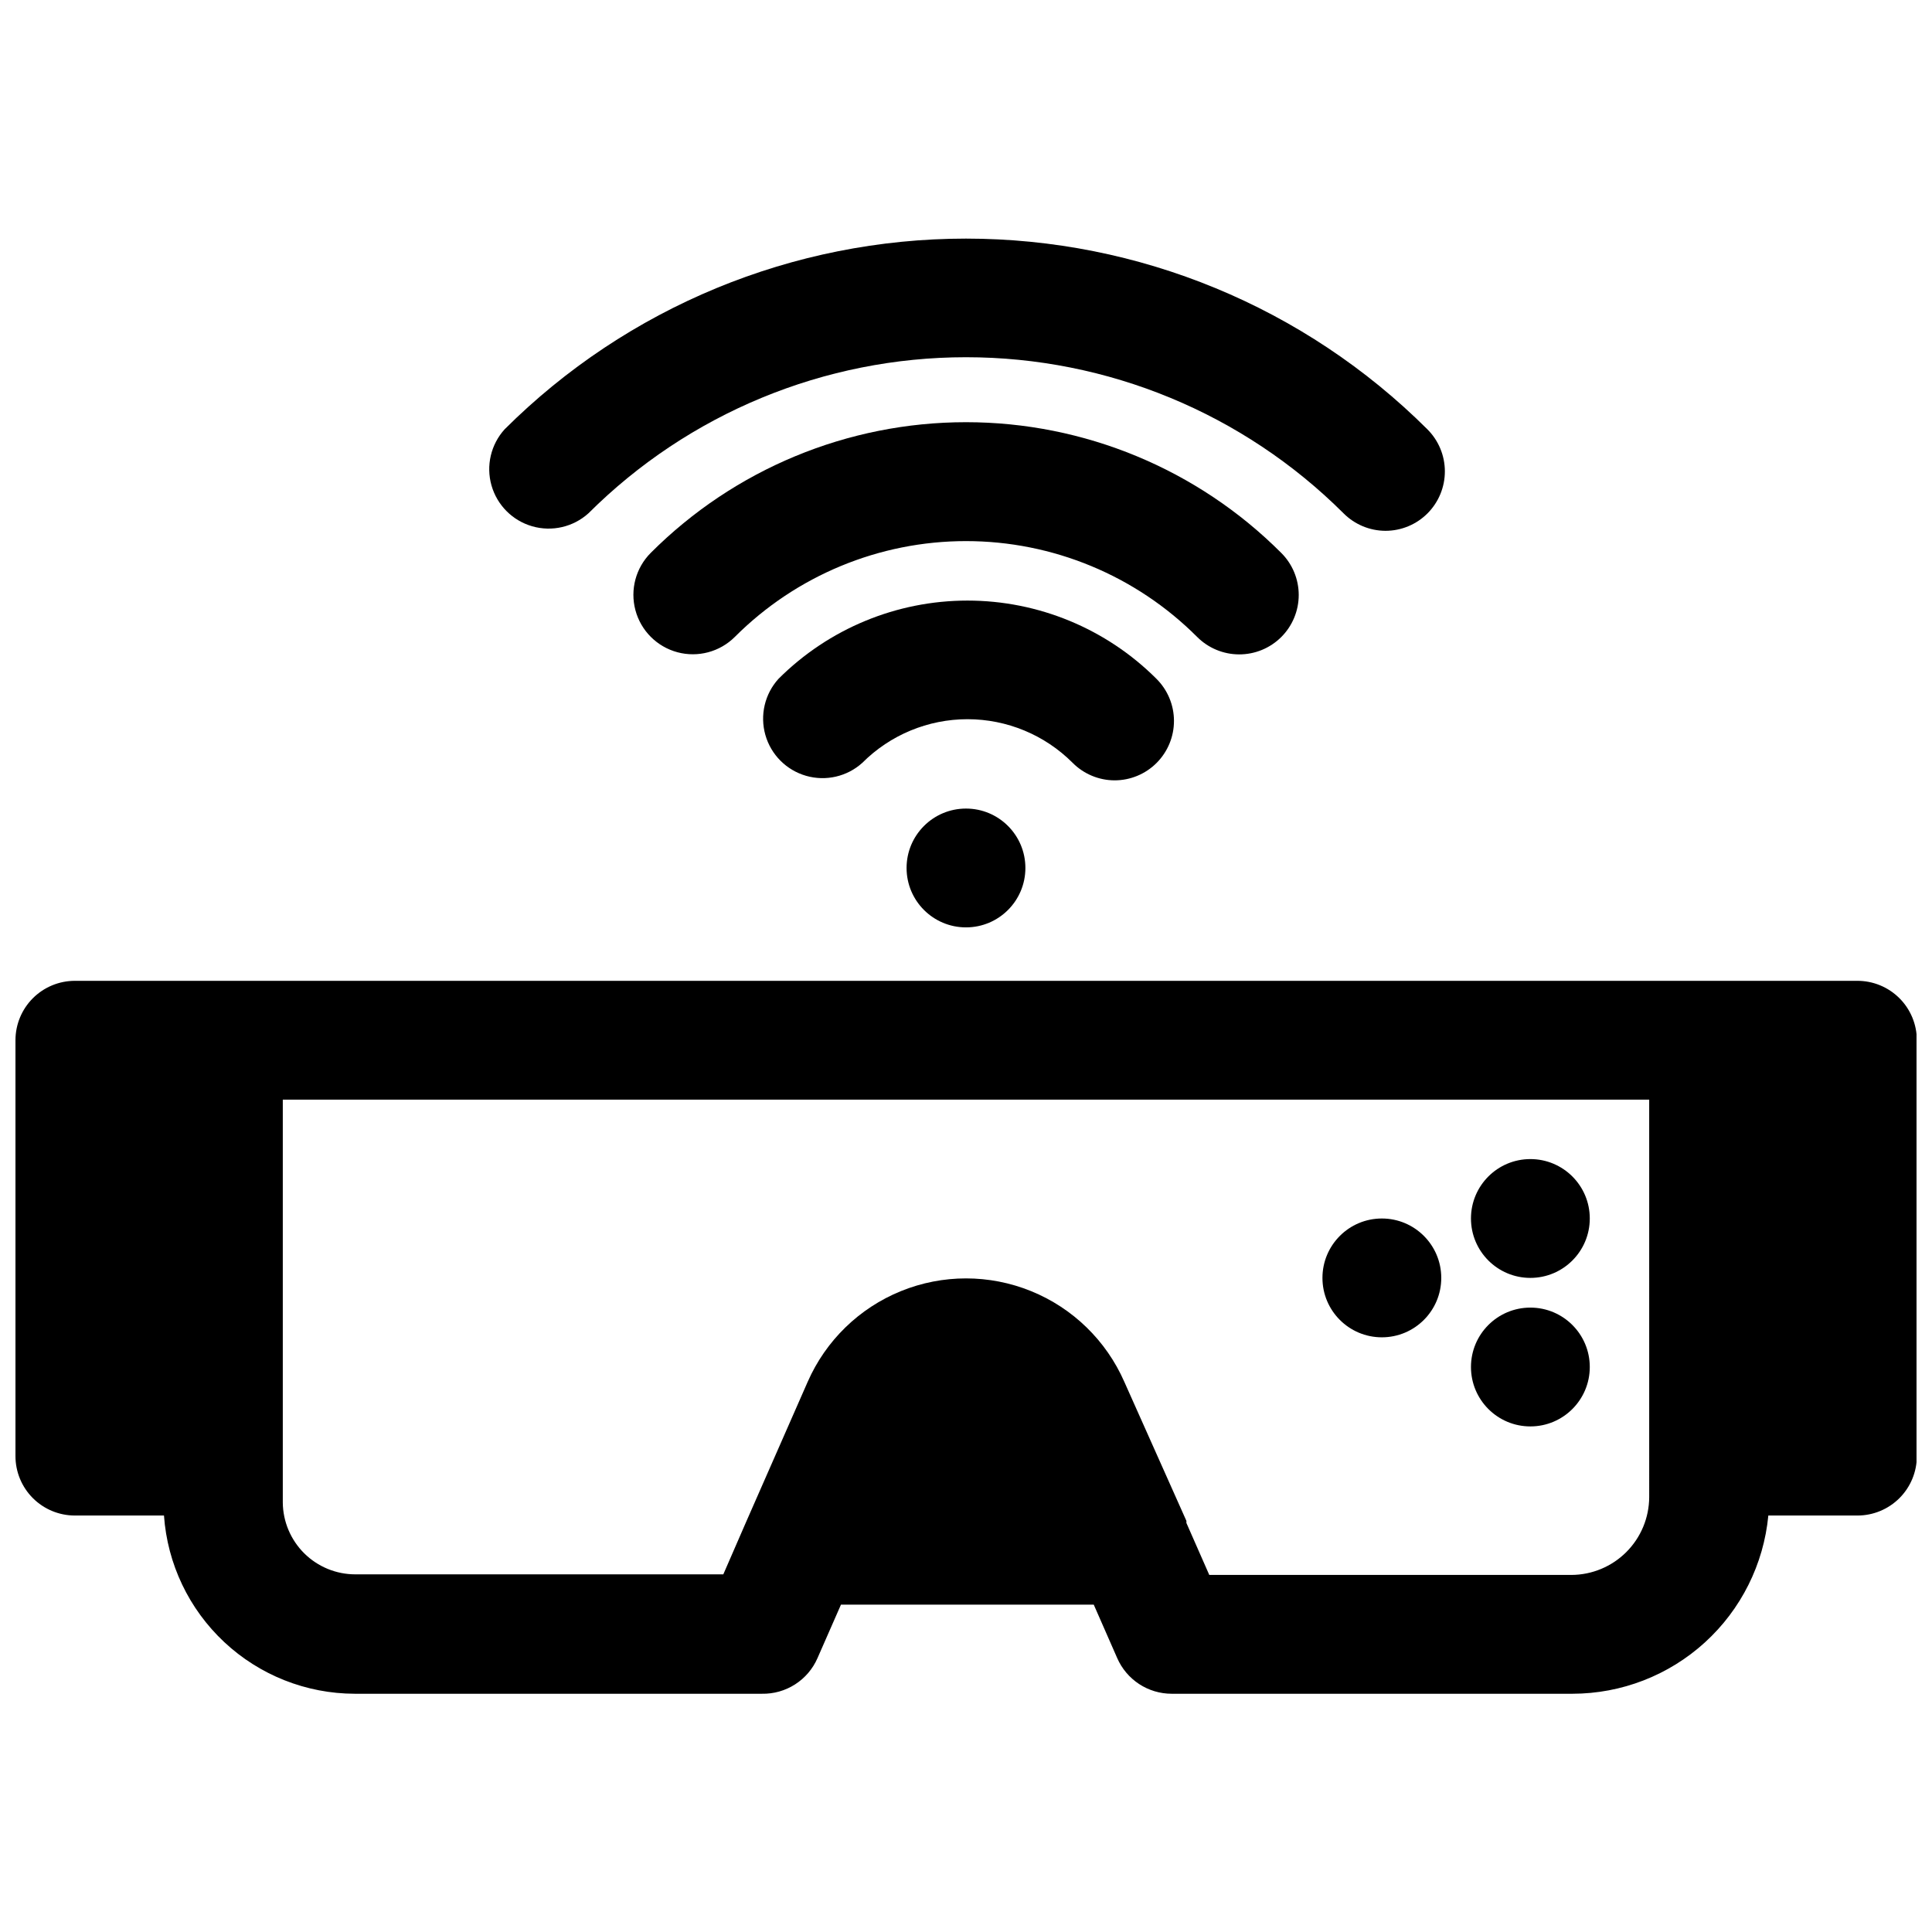 <?xml version="1.0" encoding="UTF-8"?>
<!-- Uploaded to: ICON Repo, www.svgrepo.com, Generator: ICON Repo Mixer Tools -->
<svg width="800px" height="800px" version="1.1" viewBox="144 144 512 512" xmlns="http://www.w3.org/2000/svg">
 <defs>
  <clipPath id="a">
   <path d="m148.09 403h503.81v190h-503.81z"/>
  </clipPath>
 </defs>
 <g clip-path="url(#a)">
  <path d="m636.16 403.93h-472.32c-4.172 0-8.18 1.66-11.133 4.613-2.949 2.953-4.609 6.957-4.609 11.133v110.21c0 4.176 1.66 8.18 4.609 11.133 2.953 2.953 6.961 4.613 11.133 4.613h23.617c0.895 12.801 6.606 24.789 15.984 33.551 9.375 8.766 21.723 13.652 34.555 13.68h107.93c3.113 0.059 6.172-0.809 8.793-2.492 2.621-1.68 4.684-4.102 5.926-6.953l6.219-14.168h66.992l6.219 14.168c1.223 2.801 3.238 5.188 5.797 6.867 2.559 1.676 5.551 2.574 8.609 2.578h106.27c12.969-0.02 25.469-4.867 35.059-13.598 9.59-8.734 15.586-20.723 16.816-33.633h23.617c4.176 0 8.18-1.66 11.133-4.613s4.609-6.957 4.609-11.133v-110.21c0-4.191-1.668-8.207-4.637-11.16-2.969-2.957-6.996-4.606-11.184-4.586zm-55.105 136.82c-0.02 5.465-2.199 10.699-6.062 14.562-3.863 3.863-9.098 6.043-14.562 6.062h-95.961l-6.062-13.777v-0.551l-16.449-36.84c-4.793-10.93-13.66-19.555-24.715-24.047-11.059-4.492-23.43-4.492-34.484 0-11.059 4.492-19.926 13.117-24.719 24.047l-16.293 37.078-6.062 13.934h-97.535c-5.066 0-9.926-2.004-13.523-5.57-3.598-3.57-5.641-8.414-5.684-13.48v-106.75h362.11z"/>
 </g>
 <path d="m565.31 466.91c0 8.695-7.051 15.746-15.746 15.746-8.695 0-15.742-7.051-15.742-15.746 0-8.695 7.047-15.742 15.742-15.742 8.695 0 15.746 7.047 15.746 15.742"/>
 <path d="m565.31 506.27c0 8.695-7.051 15.746-15.746 15.746-8.695 0-15.742-7.051-15.742-15.746 0-8.695 7.047-15.742 15.742-15.742 8.695 0 15.746 7.047 15.746 15.742"/>
 <path d="m525.95 482.66c0 8.695-7.047 15.742-15.742 15.742-8.695 0-15.746-7.047-15.746-15.742s7.051-15.746 15.746-15.746c8.695 0 15.742 7.051 15.742 15.746"/>
 <path d="m472.34 317.42c4.191 0.023 8.223-1.625 11.195-4.586 2.973-2.957 4.641-6.977 4.641-11.172-0.004-4.191-1.68-8.211-4.66-11.164-22.145-22.16-52.191-34.613-83.52-34.613-31.332 0-61.379 12.453-83.523 34.613-3.981 3.977-5.535 9.777-4.078 15.215 1.457 5.438 5.703 9.684 11.141 11.141 5.434 1.453 11.234-0.098 15.215-4.078 16.242-16.25 38.273-25.379 61.246-25.379s45.004 9.129 61.242 25.379c2.941 2.957 6.93 4.625 11.102 4.644z"/>
 <path d="m439.36 350.8c4.184 0.004 8.199-1.656 11.152-4.617 2.957-2.965 4.613-6.981 4.602-11.164-0.008-4.184-1.684-8.191-4.656-11.141-13.281-13.266-31.289-20.719-50.066-20.719-18.773 0-36.781 7.453-50.066 20.719-3.66 4.027-4.981 9.656-3.496 14.891s5.566 9.332 10.797 10.832c5.227 1.504 10.863 0.203 14.898-3.445 7.387-7.402 17.414-11.562 27.867-11.562 10.457 0 20.484 4.16 27.867 11.562 2.941 2.957 6.934 4.629 11.102 4.644z"/>
 <path d="m415.74 374.02c0 8.695-7.047 15.746-15.742 15.746s-15.746-7.051-15.746-15.746c0-8.695 7.051-15.742 15.746-15.742s15.742 7.047 15.742 15.742"/>
 <path d="m511.15 284.67c4.184 0.004 8.199-1.656 11.152-4.617 2.957-2.965 4.613-6.981 4.602-11.164-0.008-4.184-1.684-8.191-4.656-11.141-32.461-32.352-76.422-50.516-122.25-50.516-45.832 0-89.793 18.164-122.25 50.516-3.66 4.027-4.984 9.656-3.5 14.891 1.488 5.234 5.57 9.332 10.797 10.832 5.231 1.504 10.863 0.203 14.902-3.445 26.562-26.484 62.543-41.359 100.05-41.359 37.508 0 73.492 14.875 100.05 41.359 2.941 2.957 6.934 4.629 11.102 4.644z"/>
</svg>